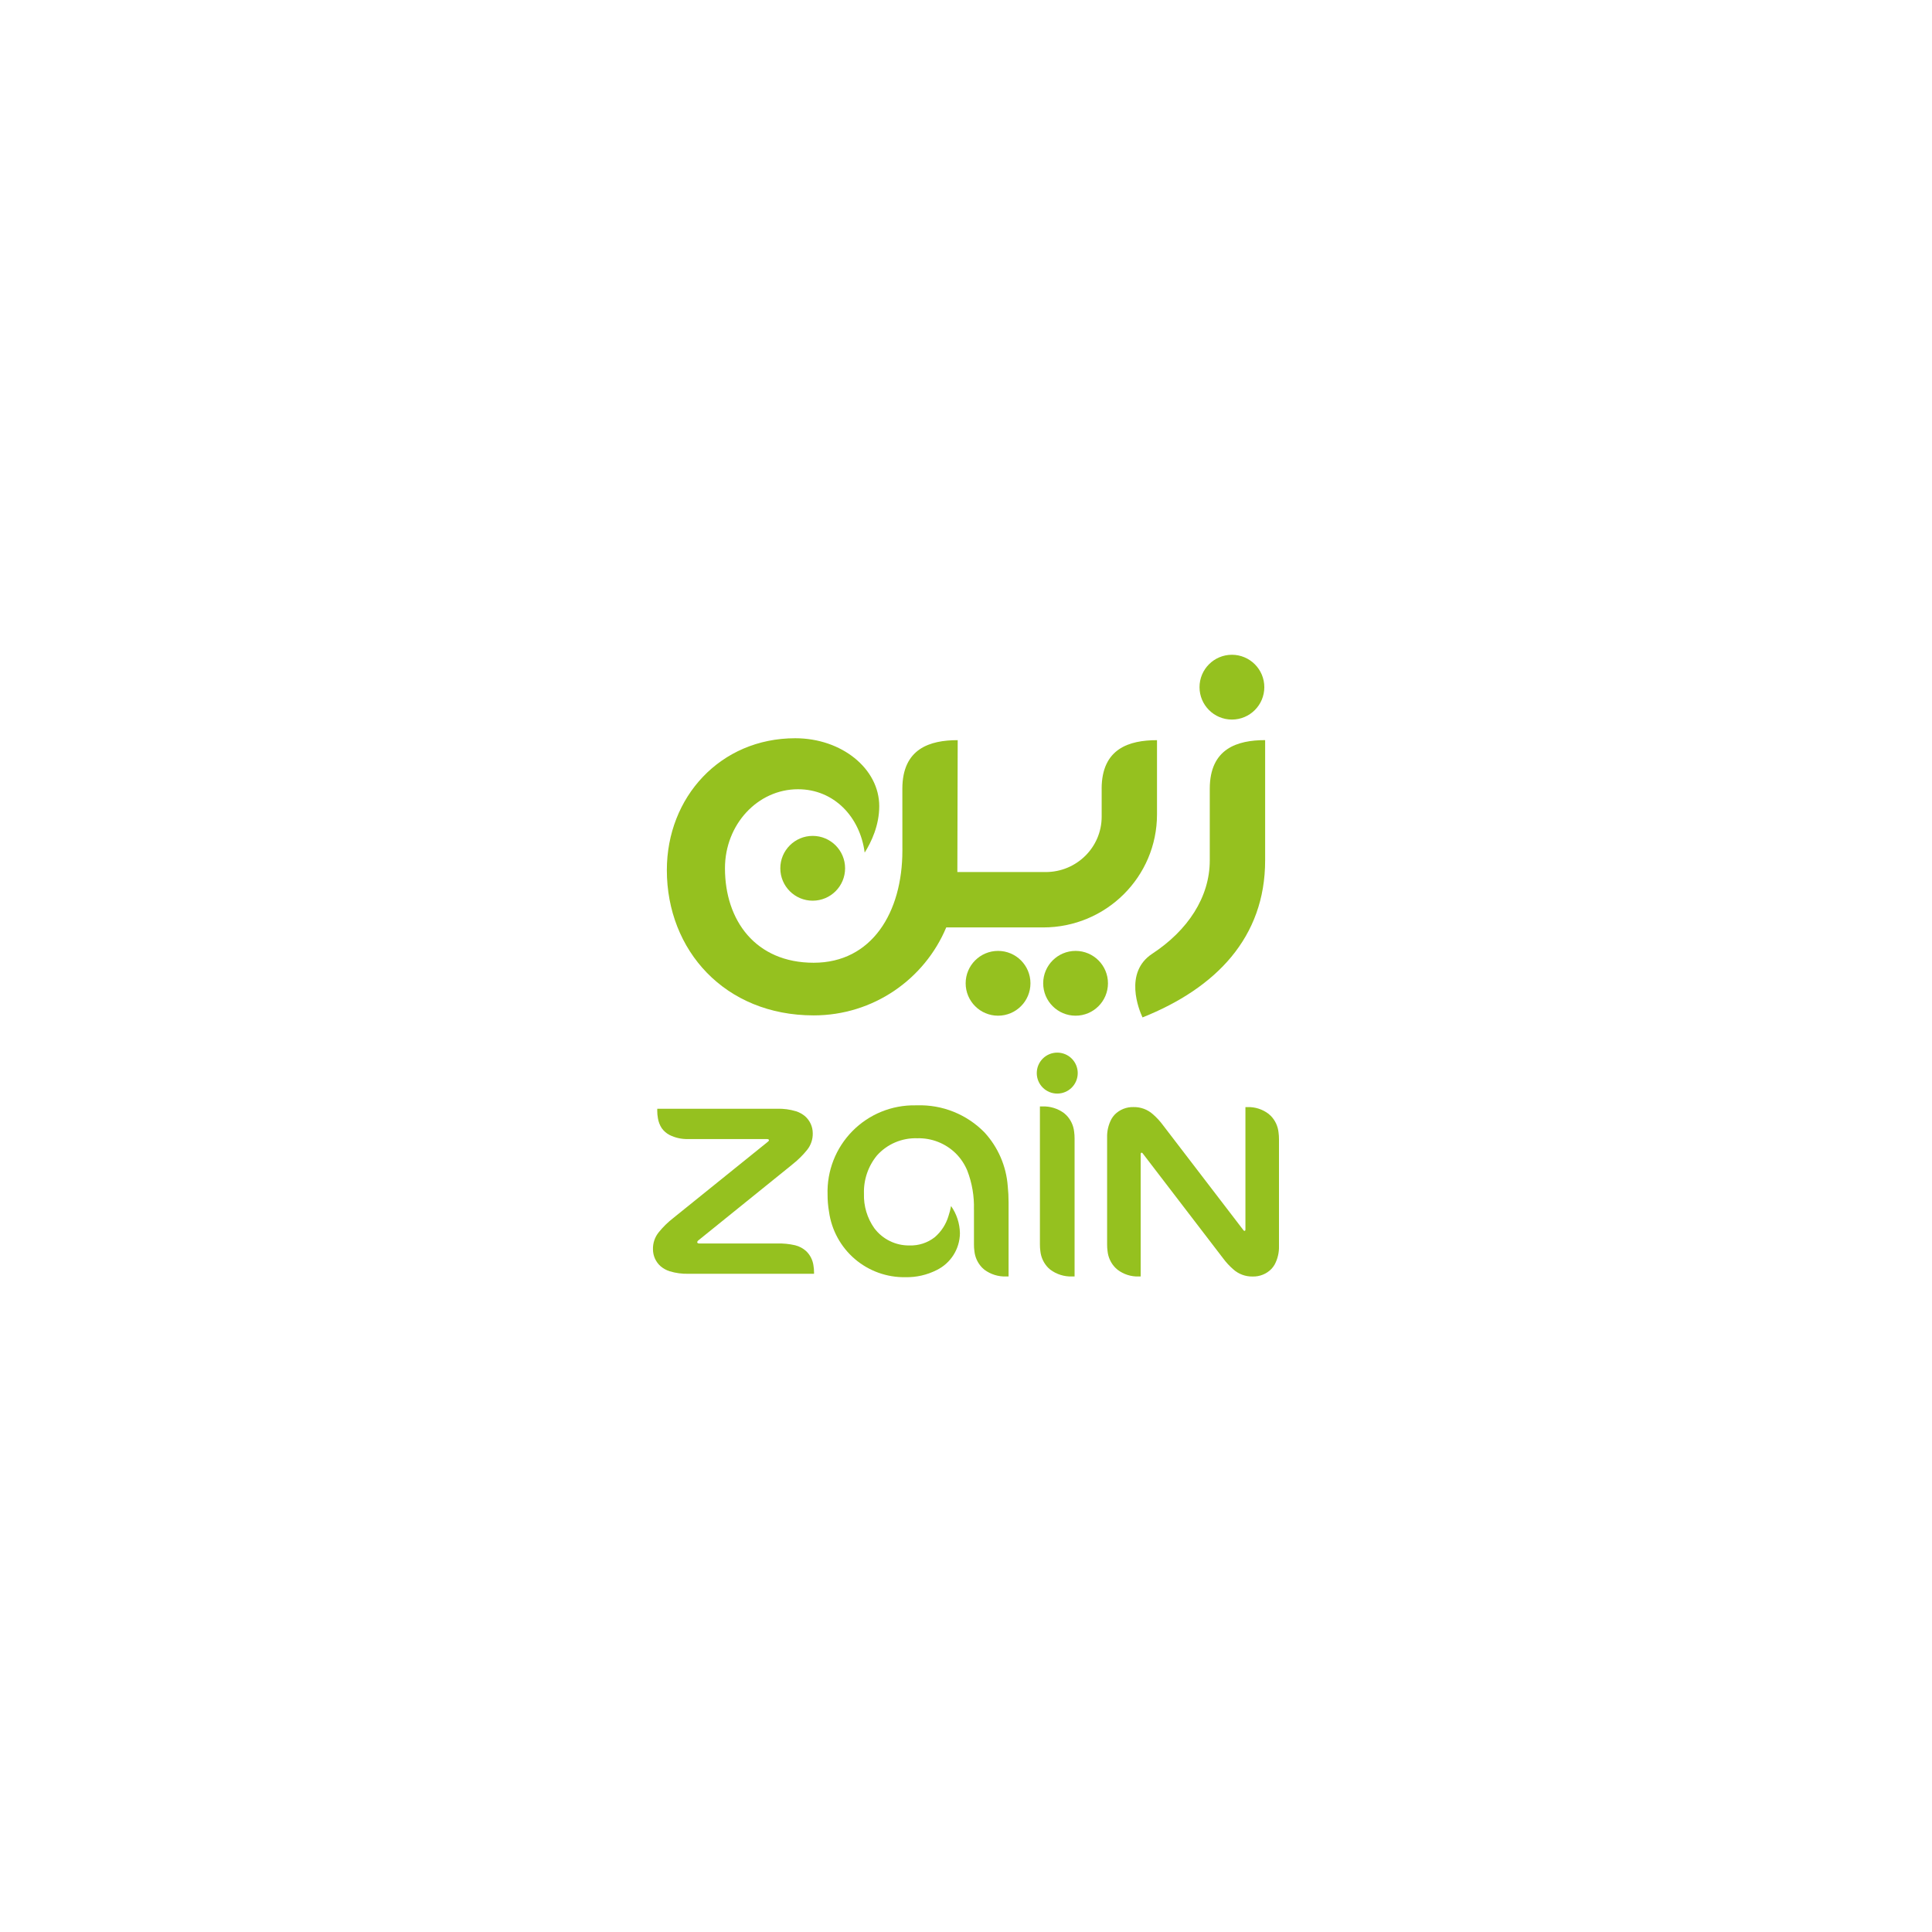 <?xml version="1.0" encoding="UTF-8"?>
<svg data-id="Layer_1" data-name="Layer 1" xmlns="http://www.w3.org/2000/svg" viewBox="0 0 1080 1080">
  <defs>
    <style>
      .cls-1 {
        fill: #95c11f;
      }
    </style>
  </defs>
  <g>
    <path class="cls-1" d="M602.46,599.87c0-3.03-1.2-5.95-3.35-8.1-2.15-2.15-5.06-3.35-8.1-3.35s-5.95,1.2-8.1,3.35c-2.15,2.15-3.35,5.06-3.35,8.1s1.2,5.95,3.35,8.1c2.15,2.15,5.06,3.35,8.1,3.35s5.95-1.2,8.1-3.35c2.15-2.15,3.35-5.06,3.35-8.1"/>
    <path class="cls-1" d="M600.7,713.54v-77.07c0-1.27-.07-2.56-.25-3.82-.36-3.47-1.89-6.72-4.32-9.22-.41-.41-.85-.8-1.3-1.17-3.5-2.59-7.77-3.91-12.11-3.76-.46,0-.92.01-1.4.02v77.07c-.01,1.27.07,2.56.25,3.82.36,3.47,1.88,6.71,4.31,9.22.38.38.78.74,1.2,1.08,3.51,2.63,7.8,3.99,12.19,3.85.49,0,.96,0,1.43-.02"/>
    <path class="cls-1" d="M544.45,676.17v19.42c-.01,1.27.07,2.56.25,3.82.36,3.47,1.88,6.71,4.31,9.22.41.41.85.8,1.3,1.17,3.51,2.59,7.78,3.91,12.12,3.76.46,0,.92-.01,1.37-.02v-41.44c.01-3.02-.15-6.04-.46-9.05-.84-11.19-5.41-21.77-13.01-30.03-9.88-10.09-23.53-15.58-37.64-15.13h-.89c-13.23-.23-25.99,4.96-35.28,14.39-9.3,9.43-14.32,22.25-13.9,35.48-.01,3.2.25,6.4.8,9.56,1.41,10.29,6.54,19.7,14.42,26.46,7.89,6.75,17.97,10.38,28.35,10.18,6.03.12,11.99-1.24,17.38-3.96,7.9-3.85,12.94-11.82,13.04-20.61-.1-5.45-1.82-10.75-4.95-15.21-.36,1.89-.84,3.77-1.46,5.61-1.37,4.59-4.03,8.7-7.66,11.82-4.03,3.16-9.04,4.78-14.16,4.61-7.71.11-15.01-3.48-19.64-9.65-3.97-5.63-6-12.4-5.78-19.3-.24-7.77,2.34-15.37,7.28-21.37,5.7-6.37,13.95-9.88,22.49-9.6,8.05-.23,15.84,2.84,21.58,8.48,2.76,2.76,4.94,6.03,6.43,9.64,2.67,6.93,3.92,14.32,3.69,21.74"/>
    <path class="cls-1" d="M390.93,695.11c-.12,0-.25-.01-.38-.02-.18-.02-.35-.08-.51-.18-.18-.11-.29-.32-.29-.53,0-.15.05-.29.12-.41.13-.23.32-.42.52-.59l51.34-41.46,1.5-1.24c2.95-2.33,5.62-4.98,7.97-7.9,2.12-2.65,3.23-5.96,3.13-9.35-.01-3.64-1.6-7.1-4.36-9.5-1.46-1.2-3.12-2.12-4.92-2.71-3.45-1.04-7.04-1.53-10.63-1.42h-67c-.01.35-.02.72-.02,1.07,0,1.44.12,2.89.39,4.31.32,1.93,1.03,3.79,2.1,5.44,1.13,1.6,2.62,2.91,4.36,3.82,3.22,1.61,6.78,2.4,10.38,2.29h44c.21,0,.41.01.62.06.13.02.27.08.38.17.12.08.21.24.21.39,0,.06,0,.13-.02.19-.04.13-.11.25-.19.35-.15.16-.3.29-.46.42l-51.63,41.63-1.21.98c-3.01,2.33-5.74,5.01-8.12,7.97-2.17,2.69-3.3,6.07-3.19,9.53.01,3.64,1.6,7.1,4.35,9.5,1.46,1.2,3.13,2.12,4.93,2.71,3.45,1.04,7.04,1.53,10.64,1.42h70.12v-.62c.01-1.43-.11-2.85-.36-4.26-.46-2.94-1.86-5.66-3.99-7.73-1.77-1.63-3.92-2.77-6.26-3.34-3.25-.75-6.59-1.08-9.94-.98h-43.55"/>
    <path class="cls-1" d="M695.69,688.08c-.12,0-.25-.04-.35-.12-.1-.07-.18-.16-.25-.27l-44.98-58.71c-1.64-2.23-3.52-4.27-5.61-6.09-2.97-2.67-6.83-4.1-10.83-4.03-3.97-.12-7.82,1.42-10.6,4.27-.68.73-1.27,1.53-1.76,2.39-1.7,3.19-2.54,6.77-2.43,10.38v59.69c-.01,1.27.07,2.56.25,3.82.35,3.47,1.87,6.71,4.3,9.22.41.41.84.8,1.3,1.17,3.39,2.57,7.57,3.91,11.83,3.76.36,0,.73-.01,1.09-.02v-68.56c0-.15.05-.28.12-.4.08-.15.23-.23.4-.23.13,0,.25.04.35.12.1.07.18.17.25.27l44.98,58.71c1.65,2.22,3.53,4.27,5.63,6.09,2.96,2.67,6.82,4.11,10.8,4.04,3.97.12,7.82-1.42,10.58-4.27.68-.73,1.27-1.53,1.77-2.4,1.7-3.19,2.54-6.77,2.43-10.38v-59.69c0-1.29-.07-2.56-.25-3.82-.36-3.47-1.87-6.72-4.3-9.22-.4-.41-.84-.8-1.3-1.17-3.4-2.57-7.57-3.91-11.83-3.76-.36,0-.72.01-1.08.02v68.56c-.01.15-.05.28-.12.41-.1.13-.25.22-.41.22"/>
  </g>
  <g>
    <path class="cls-1" d="M472.41,485.38c0,10-8.11,18.11-18.11,18.11s-18.1-8.11-18.1-18.11,8.11-18.11,18.1-18.11c10,0,18.11,8.11,18.11,18.11Z"/>
    <path class="cls-1" d="M576.03,549.67c0,10-8.11,18.11-18.11,18.11s-18.11-8.11-18.11-18.11,8.11-18.11,18.11-18.11,18.11,8.11,18.11,18.11Z"/>
    <path class="cls-1" d="M619.36,549.67c0,10-8.11,18.11-18.1,18.11s-18.11-8.11-18.11-18.11,8.11-18.11,18.11-18.11,18.1,8.11,18.1,18.11Z"/>
    <path class="cls-1" d="M706.76,384.13c0,10-8.11,18.11-18.11,18.11s-18.11-8.11-18.11-18.11,8.11-18.11,18.11-18.11c10,.01,18.11,8.12,18.11,18.11Z"/>
    <path class="cls-1" d="M615.84,440.95v15.58c0,17.1-14.01,30.95-31.3,30.95h-49.37l.19-73.73c-15.46,0-30.94,4.61-30.94,27.21l.02,34.46c0,34.69-17.11,62.76-49.59,62.76s-49.59-23.63-49.59-52.84c0-24.41,18.25-44.15,40.82-44.15,20.07,0,34.66,15.35,37.28,35.42,3.68-5.84,8.14-15.13,8.14-25.97,0-20.98-21.01-37.96-46.96-37.96-41.92,0-71.77,32.96-71.77,73.7,0,44.91,32.48,81.23,82.07,81.23,33.4,0,62-20.27,74.11-49.17h54.19c35.17,0,63.63-28.27,63.63-63.2v-41.48c-15.47,0-30.95,4.6-30.95,27.21Z"/>
    <path class="cls-1" d="M676.27,440.95v40.02c0,20.62-12.37,39.18-32.13,52.15-16.03,10.52-7.43,31.42-5.47,35.62,41.14-16.42,68.55-44.76,68.55-87.77v-67.24c-15.47.01-30.95,4.61-30.95,27.22Z"/>
  </g>
</svg>
